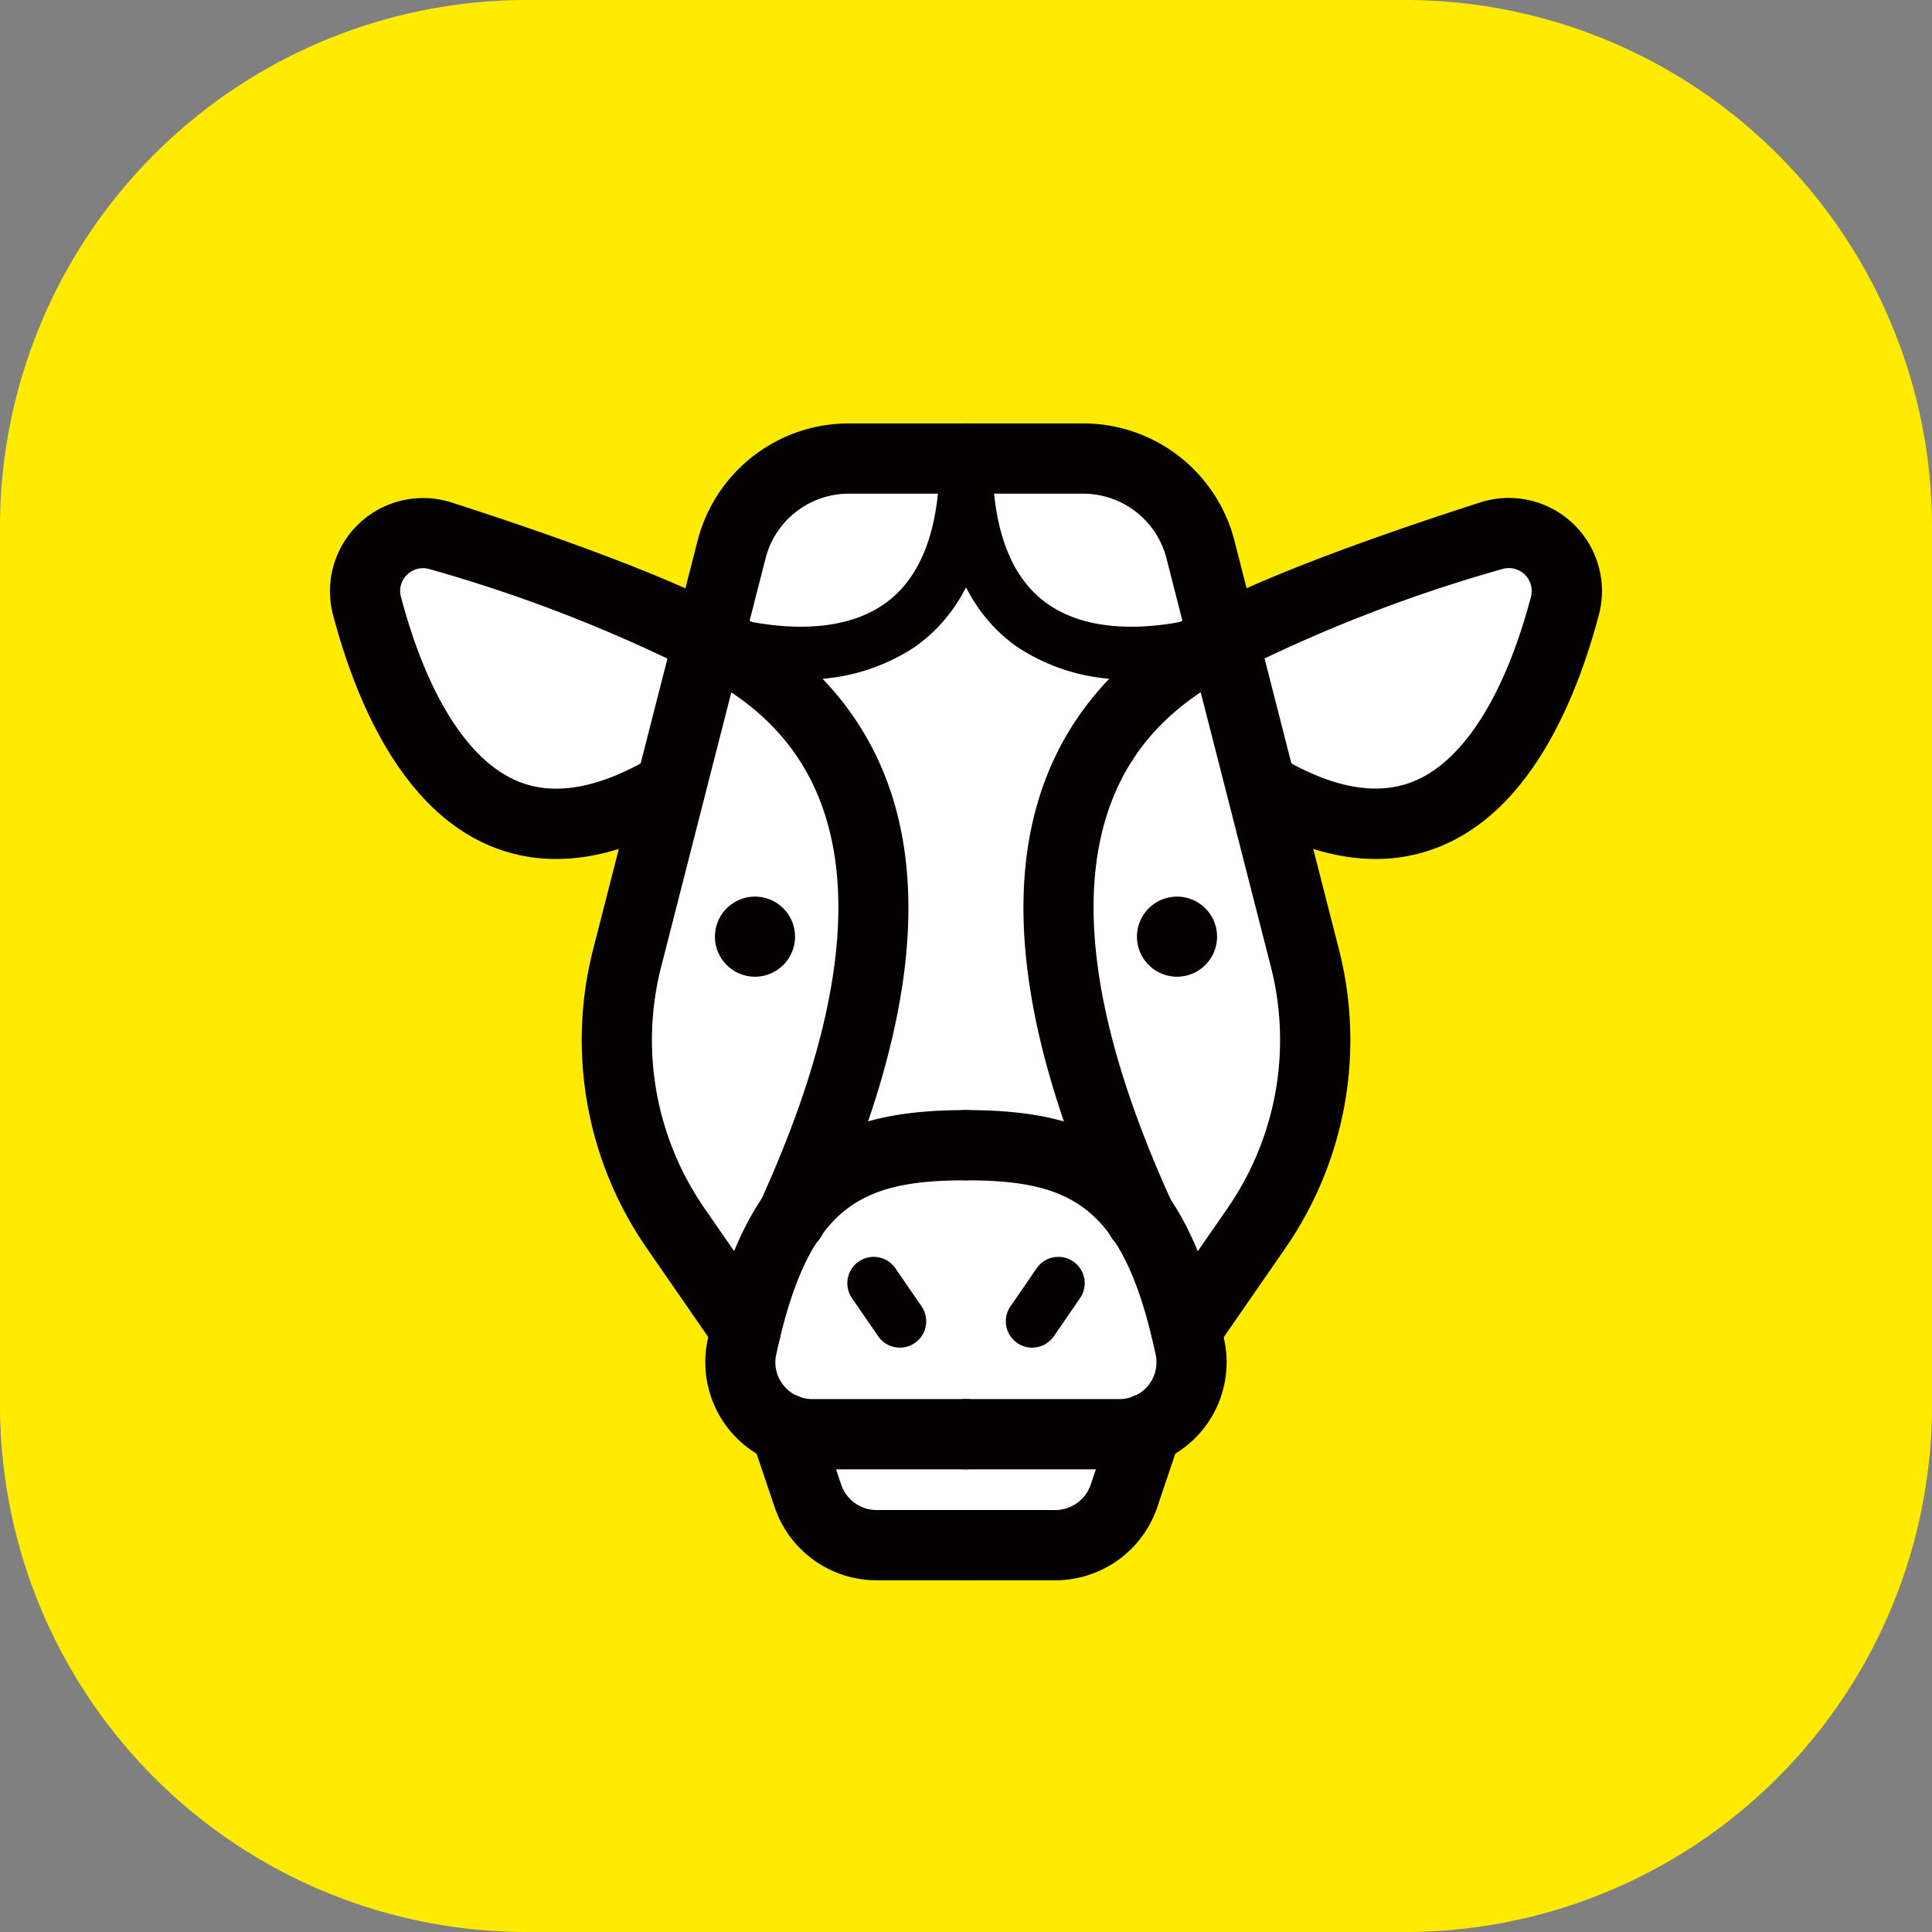 <svg xmlns="http://www.w3.org/2000/svg" xmlns:xlink="http://www.w3.org/1999/xlink" width="55" height="55" viewBox="0 0 55 55">
  <rect x="0" y="0" width="55" height="55" fill="#808080" stroke="none"/>
  <defs>
    <clipPath id="clip-ico03">
      <rect width="55" height="55"/>
    </clipPath>
  </defs>
  <g id="ico03" clip-path="url(#clip-ico03)">
    <g id="グループ_346" data-name="グループ 346" transform="translate(1656.116 -1813)">
      <path id="パス_2652" data-name="パス 2652" d="M283.884,0h25a15,15,0,0,1,15,15V40a15,15,0,0,1-15,15h-25a15,15,0,0,1-15-15V15a15,15,0,0,1,15-15" transform="translate(-1925 1813)" fill="#ffeb00"/>
      <path id="パス_2653" data-name="パス 2653" d="M324.952,31.719c-.908,3.441-3.2,8.4-8.641,5.144l1.237,4.86a9.429,9.429,0,0,1-1.385,7.733l-1.987,2.872c.034.159.08.33.114.511a2.046,2.046,0,0,1-1.238,2.305l-.647,1.907a2.064,2.064,0,0,1-1.953,1.408h-5.087a2.078,2.078,0,0,1-1.965-1.408l-.636-1.9a2.041,2.041,0,0,1-1.238-2.317c.034-.182.08-.352.114-.511l-1.987-2.872a9.431,9.431,0,0,1-1.386-7.733l1.238-4.86c-5.439,3.259-7.744-1.7-8.652-5.144a1.654,1.654,0,0,1,2.112-1.987,58.606,58.606,0,0,1,7.619,2.918l.647-2.521a3.45,3.45,0,0,1,3.35-2.6h6.654a3.45,3.45,0,0,1,3.35,2.6l.647,2.521a58.609,58.609,0,0,1,7.619-2.918,1.644,1.644,0,0,1,2.1,1.987" transform="translate(-1936.521 1798.526)" fill="#fff"/>
      <path id="パス_2654" data-name="パス 2654" d="M318.637,76.865h-4.374a3.047,3.047,0,0,1-2.978-3.676c1.162-5.455,3.675-6.551,7.352-6.551a1,1,0,1,1,0,2c-3,0-4.49.718-5.4,4.968a1.033,1.033,0,0,0,.21.869,1.044,1.044,0,0,0,.812.39h4.374a1,1,0,1,1,0,2" transform="translate(-1947.257 1777.964)" fill="#040000"/>
      <path id="パス_2655" data-name="パス 2655" d="M320.146,88.969h-2.631a3.067,3.067,0,0,1-2.906-2.085l-.644-1.909a1,1,0,0,1,1.895-.641l.644,1.909a1.068,1.068,0,0,0,1.012.726h2.631a1,1,0,1,1,0,2" transform="translate(-1948.674 1769.019)" fill="#040000"/>
      <path id="パス_2656" data-name="パス 2656" d="M308.479,52.217a1,1,0,0,1-.823-.431l-1.987-2.873a10.413,10.413,0,0,1-1.532-8.55L307.1,28.77a4.442,4.442,0,0,1,4.318-3.353h3.327a1,1,0,1,1,0,2h-3.327a2.446,2.446,0,0,0-2.38,1.845l-2.965,11.6a8.413,8.413,0,0,0,1.237,6.912l1.989,2.876a1,1,0,0,1-.821,1.569" transform="translate(-1943.361 1799.637)" fill="#040000"/>
      <path id="パス_2657" data-name="パス 2657" d="M301.829,51.39a1,1,0,0,1-.908-1.416c4.942-10.8.4-13.766-1.093-14.74a42.37,42.37,0,0,0-8.28-3.309.646.646,0,0,0-.653.147.638.638,0,0,0-.181.639c.745,2.814,1.93,4.679,3.337,5.251,1.047.429,2.337.187,3.835-.709a1,1,0,0,1,1.025,1.717c-2.066,1.234-3.955,1.52-5.615.845-2.567-1.045-3.873-4.161-4.516-6.592a2.652,2.652,0,0,1,3.378-3.2c3,.966,6.963,2.363,8.762,3.539,4.96,3.24,5.571,9.042,1.817,17.247a1,1,0,0,1-.91.584" transform="translate(-1935.415 1797.283)" fill="#040000"/>
      <path id="パス_2658" data-name="パス 2658" d="M314.083,54.963a1.14,1.14,0,1,1-1.14-1.14,1.14,1.14,0,0,1,1.14,1.14" transform="translate(-1947.566 1784.702)" fill="#040000"/>
      <path id="パス_2659" data-name="パス 2659" d="M321.256,78.05a.748.748,0,0,1-.619-.325l-.734-1.068a.75.75,0,1,1,1.236-.849l.734,1.068a.75.75,0,0,1-.617,1.175" transform="translate(-1951.754 1773.314)" fill="#040000"/>
      <path id="パス_2660" data-name="パス 2660" d="M330.148,76.865h-4.374a1,1,0,1,1,0-2h4.374a1.048,1.048,0,0,0,1.022-1.258c-.906-4.251-2.4-4.969-5.4-4.969a1,1,0,1,1,0-2c3.677,0,6.189,1.1,7.353,6.552a3.048,3.048,0,0,1-2.979,3.675" transform="translate(-1954.385 1777.964)" fill="#040000"/>
      <path id="パス_2661" data-name="パス 2661" d="M328.4,88.971h-2.455a1,1,0,1,1,0-2H328.4a1.068,1.068,0,0,0,1.012-.726l.644-1.909a1,1,0,0,1,1.895.641l-.644,1.909a3.066,3.066,0,0,1-2.906,2.085" transform="translate(-1954.477 1769.017)" fill="#040000"/>
      <path id="パス_2662" data-name="パス 2662" d="M332.031,52.217a1,1,0,0,1-.821-1.569l1.988-2.873a8.417,8.417,0,0,0,1.239-6.914l-2.964-11.595a2.448,2.448,0,0,0-2.381-1.849h-3.327a1,1,0,0,1,0-2h3.327a4.443,4.443,0,0,1,4.319,3.357l2.963,11.59a10.413,10.413,0,0,1-1.534,8.553l-1.985,2.87a1,1,0,0,1-.823.431" transform="translate(-1954.38 1799.637)" fill="#040000"/>
      <path id="パス_2663" data-name="パス 2663" d="M333.657,51.39a1,1,0,0,1-.91-.584C328.992,42.6,329.6,36.8,334.565,33.559c1.8-1.176,5.757-2.573,8.761-3.539a2.652,2.652,0,0,1,3.378,3.2c-.644,2.43-1.949,5.547-4.516,6.592-1.658.679-3.548.392-5.615-.845a1,1,0,0,1,1.025-1.717c1.5.9,2.79,1.138,3.835.709,1.407-.572,2.592-2.437,3.337-5.251a.652.652,0,0,0-.834-.786,42.328,42.328,0,0,0-8.279,3.309c-1.493.975-6.035,3.94-1.094,14.74a1,1,0,0,1-.908,1.416" transform="translate(-1957.303 1797.283)" fill="#040000"/>
      <path id="パス_2664" data-name="パス 2664" d="M337.135,54.963a1.14,1.14,0,1,0,1.14-1.14,1.14,1.14,0,0,0-1.14,1.14" transform="translate(-1960.884 1784.702)" fill="#040000"/>
      <path id="パス_2665" data-name="パス 2665" d="M330.012,78.05a.75.75,0,0,1-.617-1.175l.734-1.068a.75.75,0,1,1,1.236.849l-.734,1.068a.748.748,0,0,1-.619.325" transform="translate(-1956.745 1773.315)" fill="#040000"/>
      <path id="パス_2666" data-name="パス 2666" d="M313.21,32.981a9.357,9.357,0,0,1-2.853-.465.75.75,0,0,1,.5-1.414c.028.009,2.941,1.01,4.758-.278,1.036-.734,1.562-2.124,1.562-4.13a.75.75,0,1,1,1.5,0c0,2.524-.74,4.328-2.2,5.358a5.611,5.611,0,0,1-3.267.929" transform="translate(-1946.543 1799.36)" fill="#040000"/>
      <path id="パス_2667" data-name="パス 2667" d="M330.759,32.981a5.611,5.611,0,0,1-3.267-.929c-1.461-1.031-2.2-2.834-2.2-5.358a.75.75,0,1,1,1.5,0c0,2.006.525,3.4,1.562,4.13,1.818,1.289,4.73.287,4.758.278a.75.75,0,0,1,.5,1.414,9.357,9.357,0,0,1-2.852.465" transform="translate(-1954.657 1799.36)" fill="#040000"/>
    </g>
  </g>
</svg>
